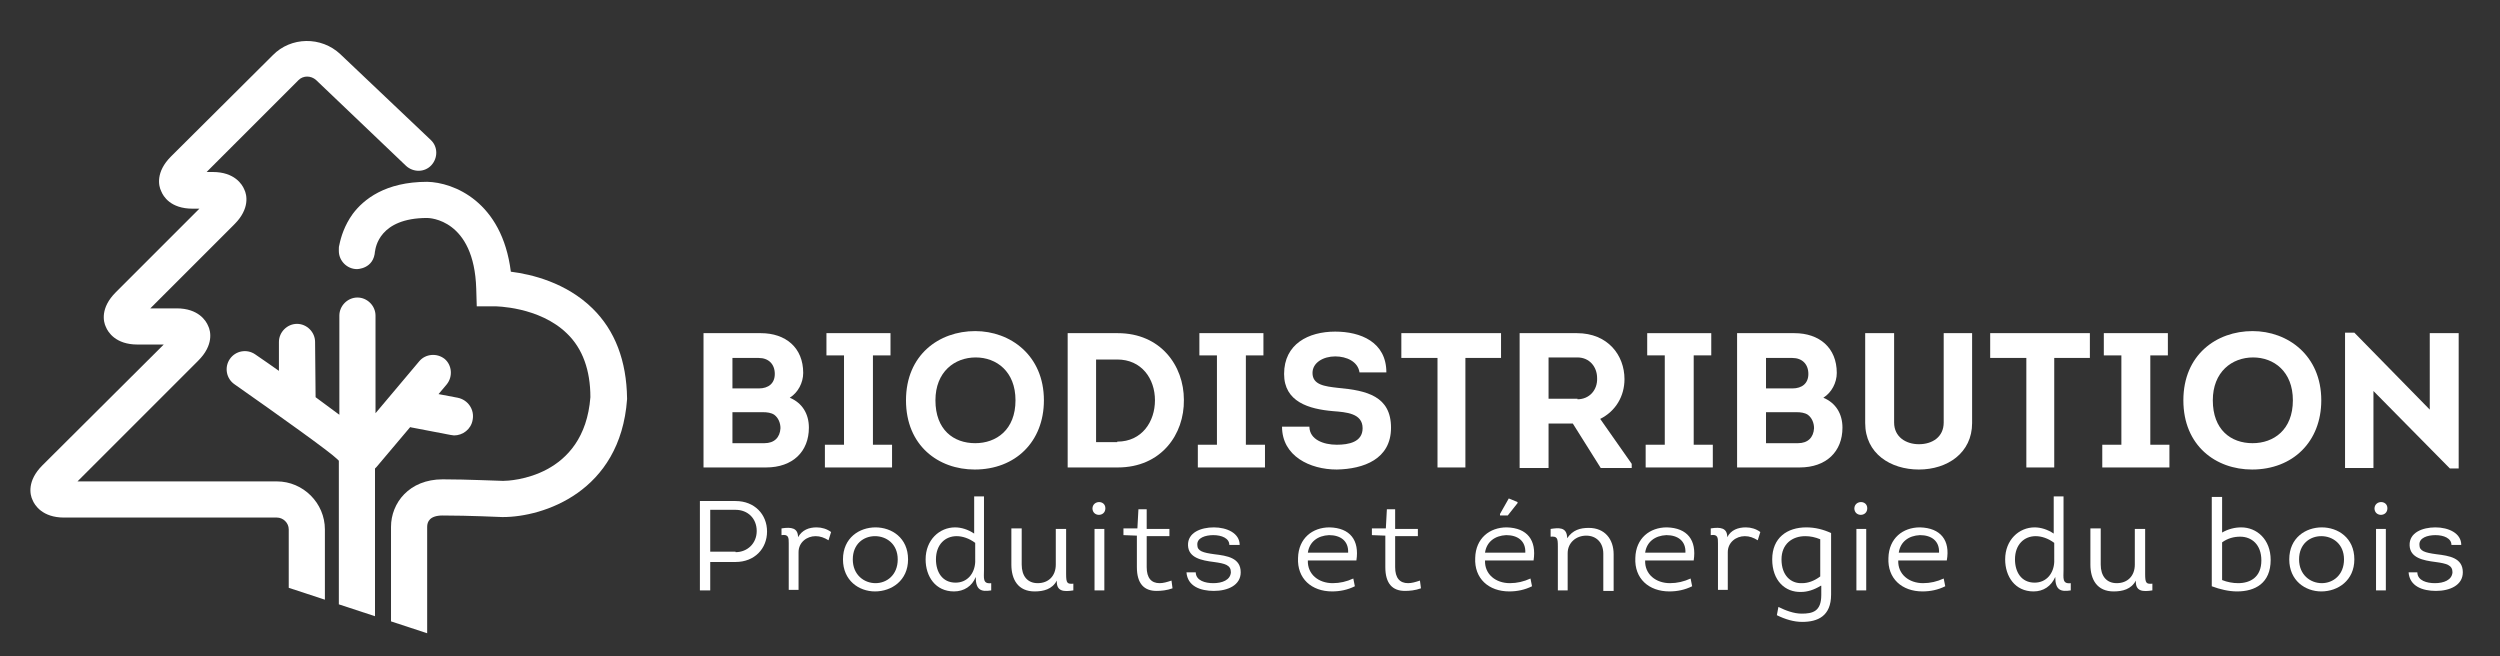 <?xml version="1.0" encoding="UTF-8"?> <svg xmlns="http://www.w3.org/2000/svg" xmlns:xlink="http://www.w3.org/1999/xlink" version="1.1" id="Calque_1" x="0px" y="0px" viewBox="0 0 484 127" style="enable-background:new 0 0 484 127;" xml:space="preserve"><rect x="0" y="0" width="484" height="127" fill="#333333" stroke="none"/> <style type="text/css"> .logopath{fill:#FFFFFF;} </style> <g> <g> <g> <path class="logopath" d="M152.9,77c2.4,1,3.7,3.1,3.7,5.8c0,4.6-3.1,7.7-8.3,7.7h-12.1v-26h11.1c4.8,0,8.2,2.8,8.2,7.7 C155.5,74.1,154.5,76,152.9,77z M141.8,69.3v5.9h5.1c1.9,0,3.1-1,3.1-2.8c0-1.9-1.2-3.1-3.1-3.1H141.8z M141.8,79.8v6h6.2 c1.9,0,3-1.1,3.1-2.9c0-1-0.4-2-1.2-2.6c-0.6-0.4-1.4-0.5-2.2-0.5H141.8z"></path> <path class="logopath" d="M172.7,86.1v4.4h-13v-4.4h3.7V68.8H160v-4.3h12.4v4.3H169v17.3H172.7z"></path> <path class="logopath" d="M188.7,90.9c-7,0-13.3-4.6-13.3-13.4c0-8.8,6.4-13.4,13.4-13.4c6.8,0,13.3,4.7,13.3,13.4 C202.1,85.5,196.6,90.9,188.7,90.9z M188.8,85.8c4.1,0,7.8-2.6,7.8-8.3c0-5.6-3.7-8.3-7.7-8.3c-4.1,0-7.8,2.8-7.8,8.3 C181.1,83.2,184.6,85.8,188.8,85.8z"></path> <path class="logopath" d="M216.4,64.5c8.3,0,12.8,6.3,12.8,12.9c0.1,6.7-4.4,13.1-12.8,13.1h-9.7v-26H216.4z M216.3,85.5 c4.8,0,7.3-3.9,7.3-8c0-4.2-2.6-7.9-7.3-7.9h-4.1v16H216.3z"></path> <path class="logopath" d="M244.9,86.1v4.4h-13v-4.4h3.7V68.8h-3.4v-4.3h12.4v4.3h-3.4v17.3H244.9z"></path> <path class="logopath" d="M253.5,82.7c0.1,2.4,2.7,3.4,5.3,3.4c2.3,0,5-0.5,5-3.2c0-2.9-3.2-3.1-5.7-3.3c-4.7-0.4-9.5-1.8-9.5-7.2 c0-5.8,4.7-8.2,9.9-8.2c4.9,0,9.9,2,9.9,7.9h-5.2c-0.3-2.1-2.5-3.1-4.7-3.1c-2.3,0-4.4,1.2-4.4,3.2c0,2.3,2.3,2.6,5,2.9 c5.5,0.5,10.2,1.6,10.2,7.7c0,6.1-5.3,8-10.5,8.1c-5.2,0-10.6-2.6-10.6-8.3H253.5z"></path> <path class="logopath" d="M271.3,69.3v-4.8h19.3v4.8h-6.9v21.2h-5.4V69.3H271.3z"></path> <path class="logopath" d="M315.9,89.8v0.8h-6l-5.4-8.6h-4.7v8.6h-5.6V64.5c3.7,0,7.4,0,11.1,0c6,0,9.2,4.3,9.2,8.9 c0,3.3-1.7,6.2-4.7,7.7L315.9,89.8z M305.4,77.3c2.3,0,3.9-1.8,3.8-4.1c0-2.2-1.5-4-3.8-4h-5.6v8H305.4z"></path> <path class="logopath" d="M331.6,86.1v4.4h-13v-4.4h3.7V68.8h-3.4v-4.3h12.4v4.3h-3.4v17.3H331.6z"></path> <path class="logopath" d="M353,77c2.4,1,3.7,3.1,3.7,5.8c0,4.6-3.1,7.7-8.3,7.7h-12.1v-26h11.1c4.8,0,8.2,2.8,8.2,7.7 C355.6,74.1,354.6,76,353,77z M341.9,69.3v5.9h5.1c1.9,0,3.1-1,3.1-2.8c0-1.9-1.2-3.1-3.1-3.1H341.9z M341.9,79.8v6h6.2 c1.9,0,3-1.1,3.1-2.9c0-1-0.4-2-1.2-2.6c-0.6-0.4-1.4-0.5-2.2-0.5H341.9z"></path> <path class="logopath" d="M361.1,81.9V64.5h5.6v17.3c0,2.8,2.3,4.2,4.8,4.2c2.6,0,4.8-1.4,4.8-4.2V64.5h5.5v17.4c0,5.8-4.8,9-10.3,9 C366,90.9,361.1,87.8,361.1,81.9z"></path> <path class="logopath" d="M385.3,69.3v-4.8h19.3v4.8h-6.9v21.2h-5.4V69.3H385.3z"></path> <path class="logopath" d="M420,86.1v4.4h-13v-4.4h3.7V68.8h-3.4v-4.3h12.4v4.3h-3.4v17.3H420z"></path> <path class="logopath" d="M436,90.9c-7,0-13.3-4.6-13.3-13.4c0-8.8,6.4-13.4,13.4-13.4c6.8,0,13.3,4.7,13.3,13.4 C449.4,85.5,443.9,90.9,436,90.9z M436.1,85.8c4.1,0,7.8-2.6,7.8-8.3c0-5.6-3.7-8.3-7.7-8.3c-4.1,0-7.8,2.8-7.8,8.3 C428.4,83.2,431.9,85.8,436.1,85.8z"></path> <path class="logopath" d="M459.5,75.7v14.9H454V64.4h1.8l14.6,14.9V64.5h5.6v26.2h-1.7L459.5,75.7z"></path> </g> </g> <g> <path class="logopath" d="M135.5,114.3V97h6.9c3.7,0,6.1,2.6,6.1,5.9c0,3.3-2.4,5.9-6.1,5.9h-4.9v5.5H135.5z M142.4,106.9 c2.3,0,4.1-1.7,4.1-4.1c0-2.4-1.7-4.1-4.1-4.1h-4.9v8.1H142.4z"></path> <path class="logopath" d="M158.1,102.1c1,0,2,0.3,2.8,0.9l-0.5,1.6c-0.8-0.5-1.6-0.8-2.5-0.8c-1.7,0-3.3,1.2-3.3,3.1v7.3h-1.9v-9 c0-1.1,0-1.8-1.4-1.6l0-1.3c1.9-0.3,3.2-0.1,3.2,1.7C155.3,102.6,156.6,102.1,158.1,102.1z"></path> <path class="logopath" d="M169.4,114.5c-3.1,0-6.2-2.1-6.2-6.2c0-4.2,3.2-6.2,6.3-6.2c3.1,0,6.3,2,6.3,6.2 C175.8,112.4,172.6,114.5,169.4,114.5z M169.5,112.9c2.2,0,4.3-1.6,4.3-4.6c0-3-2.2-4.5-4.4-4.5c-2.2,0-4.3,1.5-4.3,4.5 C165.1,111.3,167.3,112.9,169.5,112.9z"></path> <path class="logopath" d="M184.7,114.5c-3.6,0-5.5-2.9-5.5-6.2c0-3.8,2.7-6.2,5.7-6.2c1.2,0,2.5,0.4,3.7,1.2v-7.2h1.9v14.2 c0,1.6-0.3,2.8,1.4,2.6l0,1.4c-1.9,0.3-3,0-3-2.6C188.2,113.5,186.6,114.5,184.7,114.5z M188.8,105.1c-1.2-0.9-2.5-1.3-3.6-1.3 c-2.2,0-4,1.6-4,4.5c0,2.4,1.2,4.5,3.8,4.5c2.3,0,3.7-1.8,3.8-4V105.1z"></path> <path class="logopath" d="M206.4,102.4v8.7c0,1.8,0.2,2,1.4,1.9l0,1.3c-1.9,0.3-3.3,0.2-3.2-1.9c-0.9,1.7-2.6,2.1-4.3,2.1 c-3.2,0-4.5-2.3-4.5-5.2v-7h2v7c0,2.2,1.1,3.6,3.1,3.6c2.1,0,3.5-1.4,3.5-3.6v-6.9H206.4z"></path> <path class="logopath" d="M214,98.4c0,1.7-2.5,1.7-2.5,0C211.6,96.8,214,96.8,214,98.4z M213.8,114.3h-1.9v-11.9h1.9V114.3z"></path> <path class="logopath" d="M222,102.4h4.4v1.4H222v6c0,2.1,0.9,3.1,2.5,3.1c0.7,0,1.4-0.2,2.3-0.5l0.2,1.5c-1.1,0.4-2.2,0.5-3.1,0.5 c-2.4,0-3.8-1.4-3.8-4.6v-6.1l-2.6-0.1v-1.3h2.7l0.2-3.7h1.6V102.4z"></path> <path class="logopath" d="M231.5,110.9c0.1,1.5,1.8,2,3.4,2c1.7,0,3.3-0.6,3.4-2.1c0-1.4-1.1-1.7-3.3-2c-2.4-0.3-4.9-0.8-5-3.2 c-0.1-2.5,2.5-3.5,5-3.5c2.5,0,5,1.1,5,3.4H238c0-1.3-1.5-1.9-3.1-1.9c-1.5,0-3.2,0.5-3.1,1.9c0,1.2,1.1,1.5,3.3,1.8 c2.5,0.3,5.1,0.7,5.1,3.5c0,2.5-2.5,3.6-5.2,3.6c-2.6,0-5.1-0.9-5.3-3.6H231.5z"></path> <path class="logopath" d="M262.6,108.5h-9.4c-0.1,2.7,2.1,4.4,4.8,4.4c1.4,0,2.7-0.3,4-0.9l0.3,1.5c-1.4,0.7-2.9,1-4.4,1 c-4,0-6.8-2.5-6.6-6.5c0.1-3.8,2.8-5.9,6.1-5.9C261.4,102.2,263.2,104.6,262.6,108.5z M253.2,107h7.8c0.1-2.3-1.5-3.4-3.7-3.4 C255.1,103.7,253.5,104.9,253.2,107z"></path> <path class="logopath" d="M270.1,102.4h4.4v1.4h-4.4v6c0,2.1,0.9,3.1,2.5,3.1c0.7,0,1.4-0.2,2.3-0.5l0.2,1.5c-1.1,0.4-2.2,0.5-3.1,0.5 c-2.4,0-3.8-1.4-3.8-4.6v-6.1l-2.6-0.1v-1.3h2.7l0.2-3.7h1.6V102.4z"></path> <path class="logopath" d="M296.9,108.5h-9.4c-0.1,2.7,2.1,4.4,4.8,4.4c1.4,0,2.7-0.3,4-0.9l0.3,1.5c-1.4,0.7-2.9,1-4.4,1 c-4,0-6.8-2.5-6.6-6.5c0.1-3.8,2.8-5.9,6.1-5.9C295.7,102.2,297.5,104.6,296.9,108.5z M287.5,107h7.8c0.1-2.3-1.5-3.4-3.7-3.4 C289.4,103.7,287.8,104.9,287.5,107z M290.4,99.6v-0.1l1.7-3l1.7,0.7v0.2l-1.9,2.4H290.4z"></path> <path class="logopath" d="M310.4,114.3v-7.1c0-2.2-1.4-3.5-3.3-3.5c-2,0-3.6,1.4-3.6,3.4v7.2h-1.9v-8.5c0-1.6-0.1-2-1.4-1.9l0-1.5 c1.4-0.2,3.2-0.5,3.2,1.8c1.1-1.6,2.5-2,4.2-2c3.1,0,4.8,2.2,4.8,5.1v7.1H310.4z"></path> <path class="logopath" d="M327.9,108.5h-9.4c-0.1,2.7,2.1,4.4,4.8,4.4c1.4,0,2.7-0.3,4-0.9l0.3,1.5c-1.4,0.7-2.9,1-4.4,1 c-4,0-6.8-2.5-6.6-6.5c0.1-3.8,2.8-5.9,6.1-5.9C326.7,102.2,328.5,104.6,327.9,108.5z M318.5,107h7.8c0.1-2.3-1.5-3.4-3.7-3.4 C320.4,103.7,318.8,104.9,318.5,107z"></path> <path class="logopath" d="M338,102.1c1,0,2,0.3,2.8,0.9l-0.5,1.6c-0.8-0.5-1.6-0.8-2.5-0.8c-1.7,0-3.3,1.2-3.3,3.1v7.3h-1.9v-9 c0-1.1,0-1.8-1.4-1.6l0-1.3c1.9-0.3,3.2-0.1,3.2,1.7C335.1,102.6,336.5,102.1,338,102.1z"></path> <path class="logopath" d="M352.5,113.4c-1.3,0.8-2.6,1.2-3.8,1.2c-3.1,0.1-5.6-2.2-5.6-6.3c0-4.2,2.9-6.2,6.6-6.2 c1.7,0,3.3,0.4,4.8,1.1v11.9c0,4.2-2.6,5.3-5.6,5.3c-1.6,0-3.3-0.5-4.9-1.3l0.3-1.6c1.4,0.7,3,1.3,4.5,1.3c2.1,0,3.8-0.4,3.8-3.6 V113.4z M352.4,104.4c-1-0.4-1.9-0.6-2.9-0.6c-2.5,0-4.6,1.5-4.6,4.5c0,3.1,1.8,4.7,4,4.6c1.1,0,2.3-0.4,3.5-1.3V104.4z"></path> <path class="logopath" d="M361.5,98.4c0,1.7-2.5,1.7-2.5,0C359.1,96.8,361.5,96.8,361.5,98.4z M361.3,114.3h-1.9v-11.9h1.9V114.3z"></path> <path class="logopath" d="M376.9,108.5h-9.4c-0.1,2.7,2.1,4.4,4.8,4.4c1.4,0,2.7-0.3,4-0.9l0.3,1.5c-1.4,0.7-2.9,1-4.4,1 c-4,0-6.8-2.5-6.6-6.5c0.1-3.8,2.8-5.9,6.1-5.9C375.7,102.2,377.6,104.6,376.9,108.5z M367.6,107h7.8c0.1-2.3-1.5-3.4-3.7-3.4 C369.5,103.7,367.9,104.9,367.6,107z"></path> <path class="logopath" d="M393.7,114.5c-3.6,0-5.5-2.9-5.5-6.2c0-3.8,2.7-6.2,5.7-6.2c1.2,0,2.5,0.4,3.7,1.2v-7.2h1.9v14.2 c0,1.6-0.3,2.8,1.4,2.6l0,1.4c-1.9,0.3-3,0-3-2.6C397.1,113.5,395.6,114.5,393.7,114.5z M397.7,105.1c-1.2-0.9-2.5-1.3-3.6-1.3 c-2.2,0-4,1.6-4,4.5c0,2.4,1.2,4.5,3.8,4.5c2.3,0,3.7-1.8,3.8-4V105.1z"></path> <path class="logopath" d="M415.3,102.4v8.7c0,1.8,0.2,2,1.4,1.9l0,1.3c-1.9,0.3-3.3,0.2-3.2-1.9c-0.9,1.7-2.6,2.1-4.3,2.1 c-3.2,0-4.5-2.3-4.5-5.2v-7h2v7c0,2.2,1.1,3.6,3.1,3.6c2.1,0,3.5-1.4,3.5-3.6v-6.9H415.3z"></path> <path class="logopath" d="M428.3,96.2h1.9v6.9c1.2-0.7,2.5-1,3.7-1c3,0,5.7,2.3,5.7,6.3c0,4.5-3,6.1-6.5,6.1c-1.6,0-3.3-0.4-4.9-1V96.2 z M430.2,112.3c1,0.4,2.1,0.6,3.1,0.6c2.4,0,4.5-1.2,4.5-4.4c0-3.1-1.9-4.6-4.1-4.6c-1.2,0-2.4,0.3-3.5,1.1V112.3z"></path> <path class="logopath" d="M449.4,114.5c-3.1,0-6.2-2.1-6.2-6.2c0-4.2,3.2-6.2,6.3-6.2c3.1,0,6.3,2,6.3,6.2 C455.8,112.4,452.6,114.5,449.4,114.5z M449.5,112.9c2.2,0,4.3-1.6,4.3-4.6c0-3-2.2-4.5-4.4-4.5c-2.2,0-4.3,1.5-4.3,4.5 C445.1,111.3,447.3,112.9,449.5,112.9z"></path> <path class="logopath" d="M462.2,98.4c0,1.7-2.5,1.7-2.5,0C459.8,96.8,462.2,96.8,462.2,98.4z M462,114.3H460v-11.9h1.9V114.3z"></path> <path class="logopath" d="M468,110.9c0.1,1.5,1.8,2,3.4,2c1.7,0,3.3-0.6,3.4-2.1c0-1.4-1.1-1.7-3.3-2c-2.4-0.3-4.9-0.8-5-3.2 c-0.1-2.5,2.5-3.5,5-3.5c2.5,0,5,1.1,5,3.4h-1.9c0-1.3-1.5-1.9-3.1-1.9c-1.5,0-3.2,0.5-3.1,1.9c0,1.2,1.1,1.5,3.3,1.8 c2.5,0.3,5.1,0.7,5.1,3.5c0,2.5-2.5,3.6-5.2,3.6c-2.6,0-5.1-0.9-5.3-3.6H468z"></path> </g> </g> <g> <g> <path class="logopath" d="M114.7,59.7c-5.1-5-11.8-6.6-15.8-7.1C97.2,39,87.8,35.3,82.7,35.2c-8.1,0-12.3,3.4-14.4,6.2 c-1.6,2.2-2.3,4.5-2.6,6c-0.1,0.3-0.1,0.5-0.1,0.8c0,0.2,0,0.3,0,0.4c0,1.9,1.6,3.5,3.5,3.5c0,0,3.3,0,3.5-3.5c0,0,0,0.1,0,0.1 c0.1-0.7,0.8-6.5,10.1-6.5c0.4,0,9.1,0.2,9.5,13.7l0.1,3.4l3.4,0c0.1,0,8.7,0,14.1,5.3c3,2.9,4.5,7.1,4.5,12.3 c-1.2,15.6-15.5,16.2-16.9,16.2c-0.9,0-6.9-0.3-11.7-0.3c-6.5,0-10,4.6-10,9.2v18.3l7,2.3V102c0-1,0.5-2.2,3-2.2 c5,0,11.4,0.3,11.5,0.3l0.2,0c7.7,0,22.7-4.8,24-22.8l0-0.2C121.3,69.9,119.1,64,114.7,59.7z"></path> <path class="logopath" d="M62.9,102.5c0-5.1-4.2-9.3-9.3-9.3H15l23.4-23.4c3-3,2.4-5.7,1.9-6.7c-0.4-1-1.9-3.4-6.1-3.4h-5.1l16.3-16.3 c3-3,2.4-5.7,1.9-6.7c-0.4-1-1.9-3.4-6.1-3.4H40l17.8-17.8c0.9-0.9,2.4-0.9,3.4,0l17.4,16.6c1.4,1.3,3.6,1.3,4.9-0.1 c1.3-1.4,1.3-3.6-0.1-4.9L65.9,10.5c-3.7-3.5-9.6-3.4-13.1,0.2L33.1,30.3c-3,3-2.4,5.7-1.9,6.7c0.4,1,1.8,3.4,6.1,3.4h1.3 L22.4,56.6c-3,3-2.4,5.7-1.9,6.7c0.4,1,1.9,3.4,6.1,3.4h5.1L8.2,90.1c-3,3-2.4,5.7-1.9,6.7c0.4,1,1.9,3.4,6.1,3.4h41.2 c1.2,0,2.3,1,2.3,2.3v11.3l7,2.3V102.5z"></path> <path class="logopath" d="M72.6,90.7c0.1-0.1,0.2-0.2,0.3-0.3l6.5-7.7c0.2,0,0.3,0.1,0.5,0.1l7.3,1.4c0.2,0,0.5,0.1,0.7,0.1 c1.7,0,3.3-1.2,3.6-3c0.4-2-0.9-3.9-2.9-4.3l-3.7-0.7l1.6-1.9c1.2-1.5,1-3.7-0.4-4.9c-1.5-1.2-3.7-1-4.9,0.4l-8.5,10.1V61.1 c0-1.9-1.6-3.5-3.5-3.5c-1.9,0-3.5,1.6-3.5,3.5v19.2c-1.2-0.9-2.7-2-4.6-3.4l-0.1-10.7c0-1.9-1.6-3.5-3.5-3.5c0,0,0,0,0,0 c-1.9,0-3.5,1.6-3.5,3.5l0,5.6c-1.4-1-3-2.1-4.6-3.2c-1.6-1.1-3.8-0.7-4.9,0.9c-1.1,1.6-0.7,3.8,0.9,4.9 c8.7,6.1,18.5,13.1,19.9,14.5c0.1,0.1,0.2,0.2,0.3,0.3V117l7,2.3V90.7z"></path> </g> </g> </svg> 